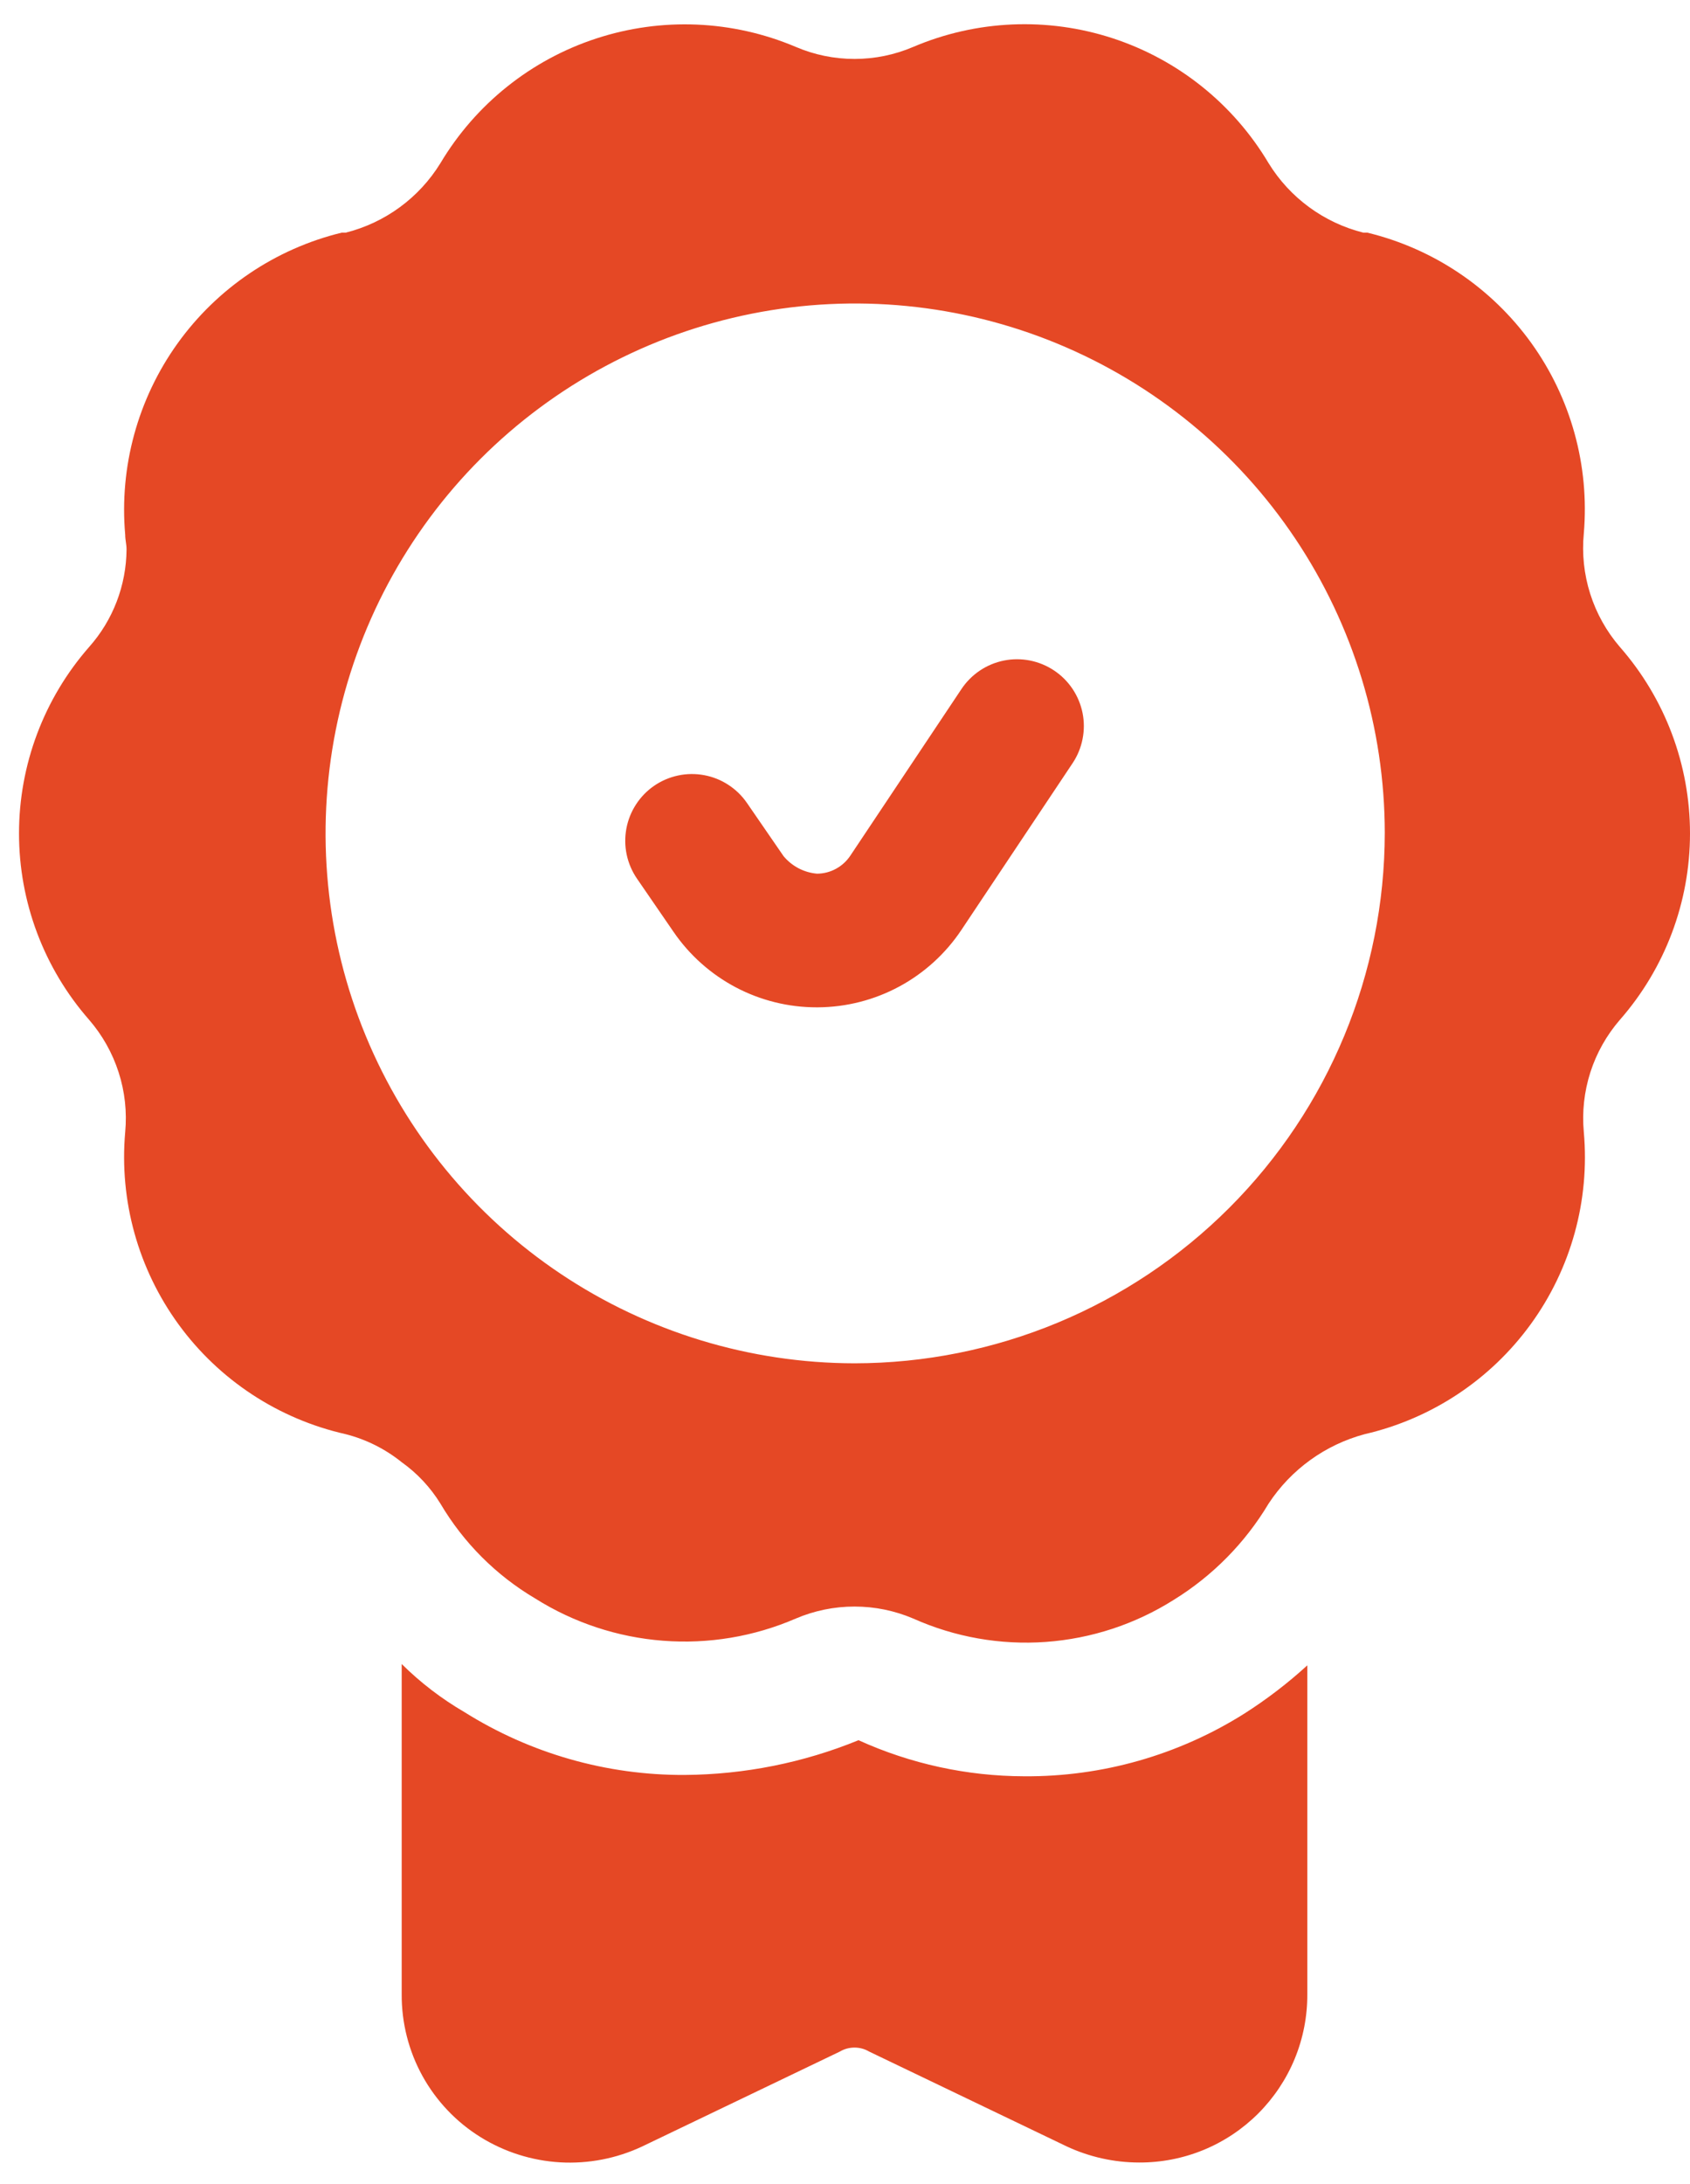 <svg width="48" height="62" viewBox="0 0 48 62" fill="none" xmlns="http://www.w3.org/2000/svg">
  <path d="M46.008 18.365C45.629 17.925 45.342 17.412 45.166 16.858C44.99 16.304 44.928 15.72 44.984 15.141C45.148 13.218 44.618 11.301 43.491 9.735C42.363 8.17 40.713 7.059 38.838 6.605H38.724C37.603 6.324 36.636 5.616 36.031 4.632C35.033 2.954 33.46 1.694 31.605 1.087C29.749 0.48 27.736 0.567 25.939 1.331C25.412 1.557 24.844 1.673 24.27 1.673C23.696 1.673 23.128 1.557 22.601 1.331C20.804 0.57 18.792 0.485 16.937 1.092C15.082 1.698 13.509 2.956 12.509 4.632C11.904 5.616 10.937 6.324 9.816 6.605H9.702C7.822 7.063 6.168 8.18 5.04 9.753C3.913 11.326 3.386 13.251 3.556 15.179C3.556 15.33 3.594 15.444 3.594 15.596C3.587 16.617 3.21 17.602 2.532 18.365C1.248 19.829 0.54 21.71 0.54 23.658C0.54 25.605 1.248 27.486 2.532 28.95C2.908 29.385 3.193 29.891 3.369 30.439C3.546 30.986 3.609 31.564 3.556 32.137C3.384 34.082 3.924 36.023 5.075 37.6C6.226 39.177 7.911 40.282 9.816 40.711C10.398 40.859 10.941 41.131 11.409 41.507C11.851 41.822 12.225 42.222 12.509 42.683C13.165 43.794 14.092 44.721 15.203 45.377C16.297 46.065 17.543 46.476 18.831 46.575C20.12 46.675 21.414 46.459 22.601 45.946C23.128 45.721 23.696 45.605 24.27 45.605C24.844 45.605 25.412 45.721 25.939 45.946C27.121 46.474 28.414 46.702 29.705 46.609C30.995 46.516 32.243 46.106 33.337 45.415C34.441 44.734 35.365 43.797 36.031 42.683C36.668 41.713 37.64 41.011 38.762 40.711C40.66 40.273 42.334 39.164 43.478 37.588C44.622 36.013 45.157 34.076 44.984 32.137C44.931 31.564 44.995 30.986 45.17 30.439C45.346 29.891 45.632 29.385 46.008 28.95C47.292 27.486 48 25.605 48 23.658C48 21.71 47.292 19.829 46.008 18.365ZM24.27 38.7C21.297 38.696 18.391 37.811 15.92 36.157C13.449 34.503 11.524 32.153 10.388 29.405C9.252 26.657 8.956 23.635 9.537 20.718C10.118 17.802 11.55 15.124 13.652 13.021C15.755 10.919 18.434 9.486 21.35 8.905C24.266 8.324 27.289 8.621 30.037 9.757C32.785 10.893 35.134 12.818 36.788 15.289C38.443 17.76 39.328 20.665 39.331 23.639C39.328 27.632 37.74 31.461 34.916 34.285C32.093 37.109 28.264 38.697 24.27 38.7ZM35.348 48.64C35.98 48.237 36.577 47.78 37.131 47.274V56.607C37.134 57.235 37.013 57.858 36.774 58.44C36.535 59.021 36.182 59.549 35.738 59.994C35.294 60.438 34.765 60.791 34.184 61.03C33.602 61.269 32.979 61.39 32.351 61.387C31.643 61.386 30.944 61.23 30.302 60.932L24.687 58.238C24.561 58.163 24.417 58.124 24.27 58.124C24.123 58.124 23.979 58.163 23.853 58.238L18.238 60.932C17.511 61.273 16.711 61.428 15.909 61.382C15.107 61.335 14.33 61.089 13.648 60.666C12.958 60.238 12.39 59.639 11.998 58.929C11.606 58.218 11.404 57.418 11.409 56.607V47.236C11.943 47.765 12.543 48.224 13.192 48.602C15.067 49.778 17.238 50.397 19.452 50.385C21.144 50.373 22.818 50.039 24.384 49.399C25.862 50.07 27.465 50.419 29.088 50.423C31.302 50.44 33.475 49.821 35.348 48.64ZM29.938 19.033C30.146 19.171 30.324 19.349 30.463 19.556C30.601 19.763 30.698 19.995 30.747 20.239C30.796 20.483 30.796 20.735 30.747 20.979C30.699 21.224 30.603 21.456 30.465 21.663L27.308 26.395C26.86 27.067 26.255 27.619 25.544 28.003C24.833 28.387 24.039 28.59 23.231 28.595H23.198C22.397 28.596 21.608 28.401 20.899 28.028C20.191 27.654 19.584 27.114 19.131 26.454L18.092 24.942C17.951 24.737 17.852 24.506 17.8 24.263C17.748 24.019 17.745 23.768 17.79 23.523C17.835 23.279 17.928 23.045 18.064 22.836C18.199 22.627 18.374 22.447 18.579 22.306C18.784 22.165 19.015 22.066 19.259 22.014C19.502 21.962 19.753 21.959 19.998 22.004C20.243 22.049 20.477 22.142 20.685 22.278C20.894 22.413 21.074 22.588 21.215 22.793L22.256 24.305C22.374 24.446 22.518 24.562 22.681 24.648C22.844 24.733 23.022 24.785 23.205 24.801C23.392 24.8 23.577 24.753 23.742 24.663C23.907 24.574 24.047 24.446 24.151 24.29L27.308 19.559C27.446 19.352 27.624 19.174 27.831 19.035C28.038 18.896 28.27 18.8 28.514 18.751C28.758 18.702 29.01 18.702 29.254 18.75C29.499 18.799 29.731 18.895 29.938 19.033Z" fill="#E54825"/>
</svg>
